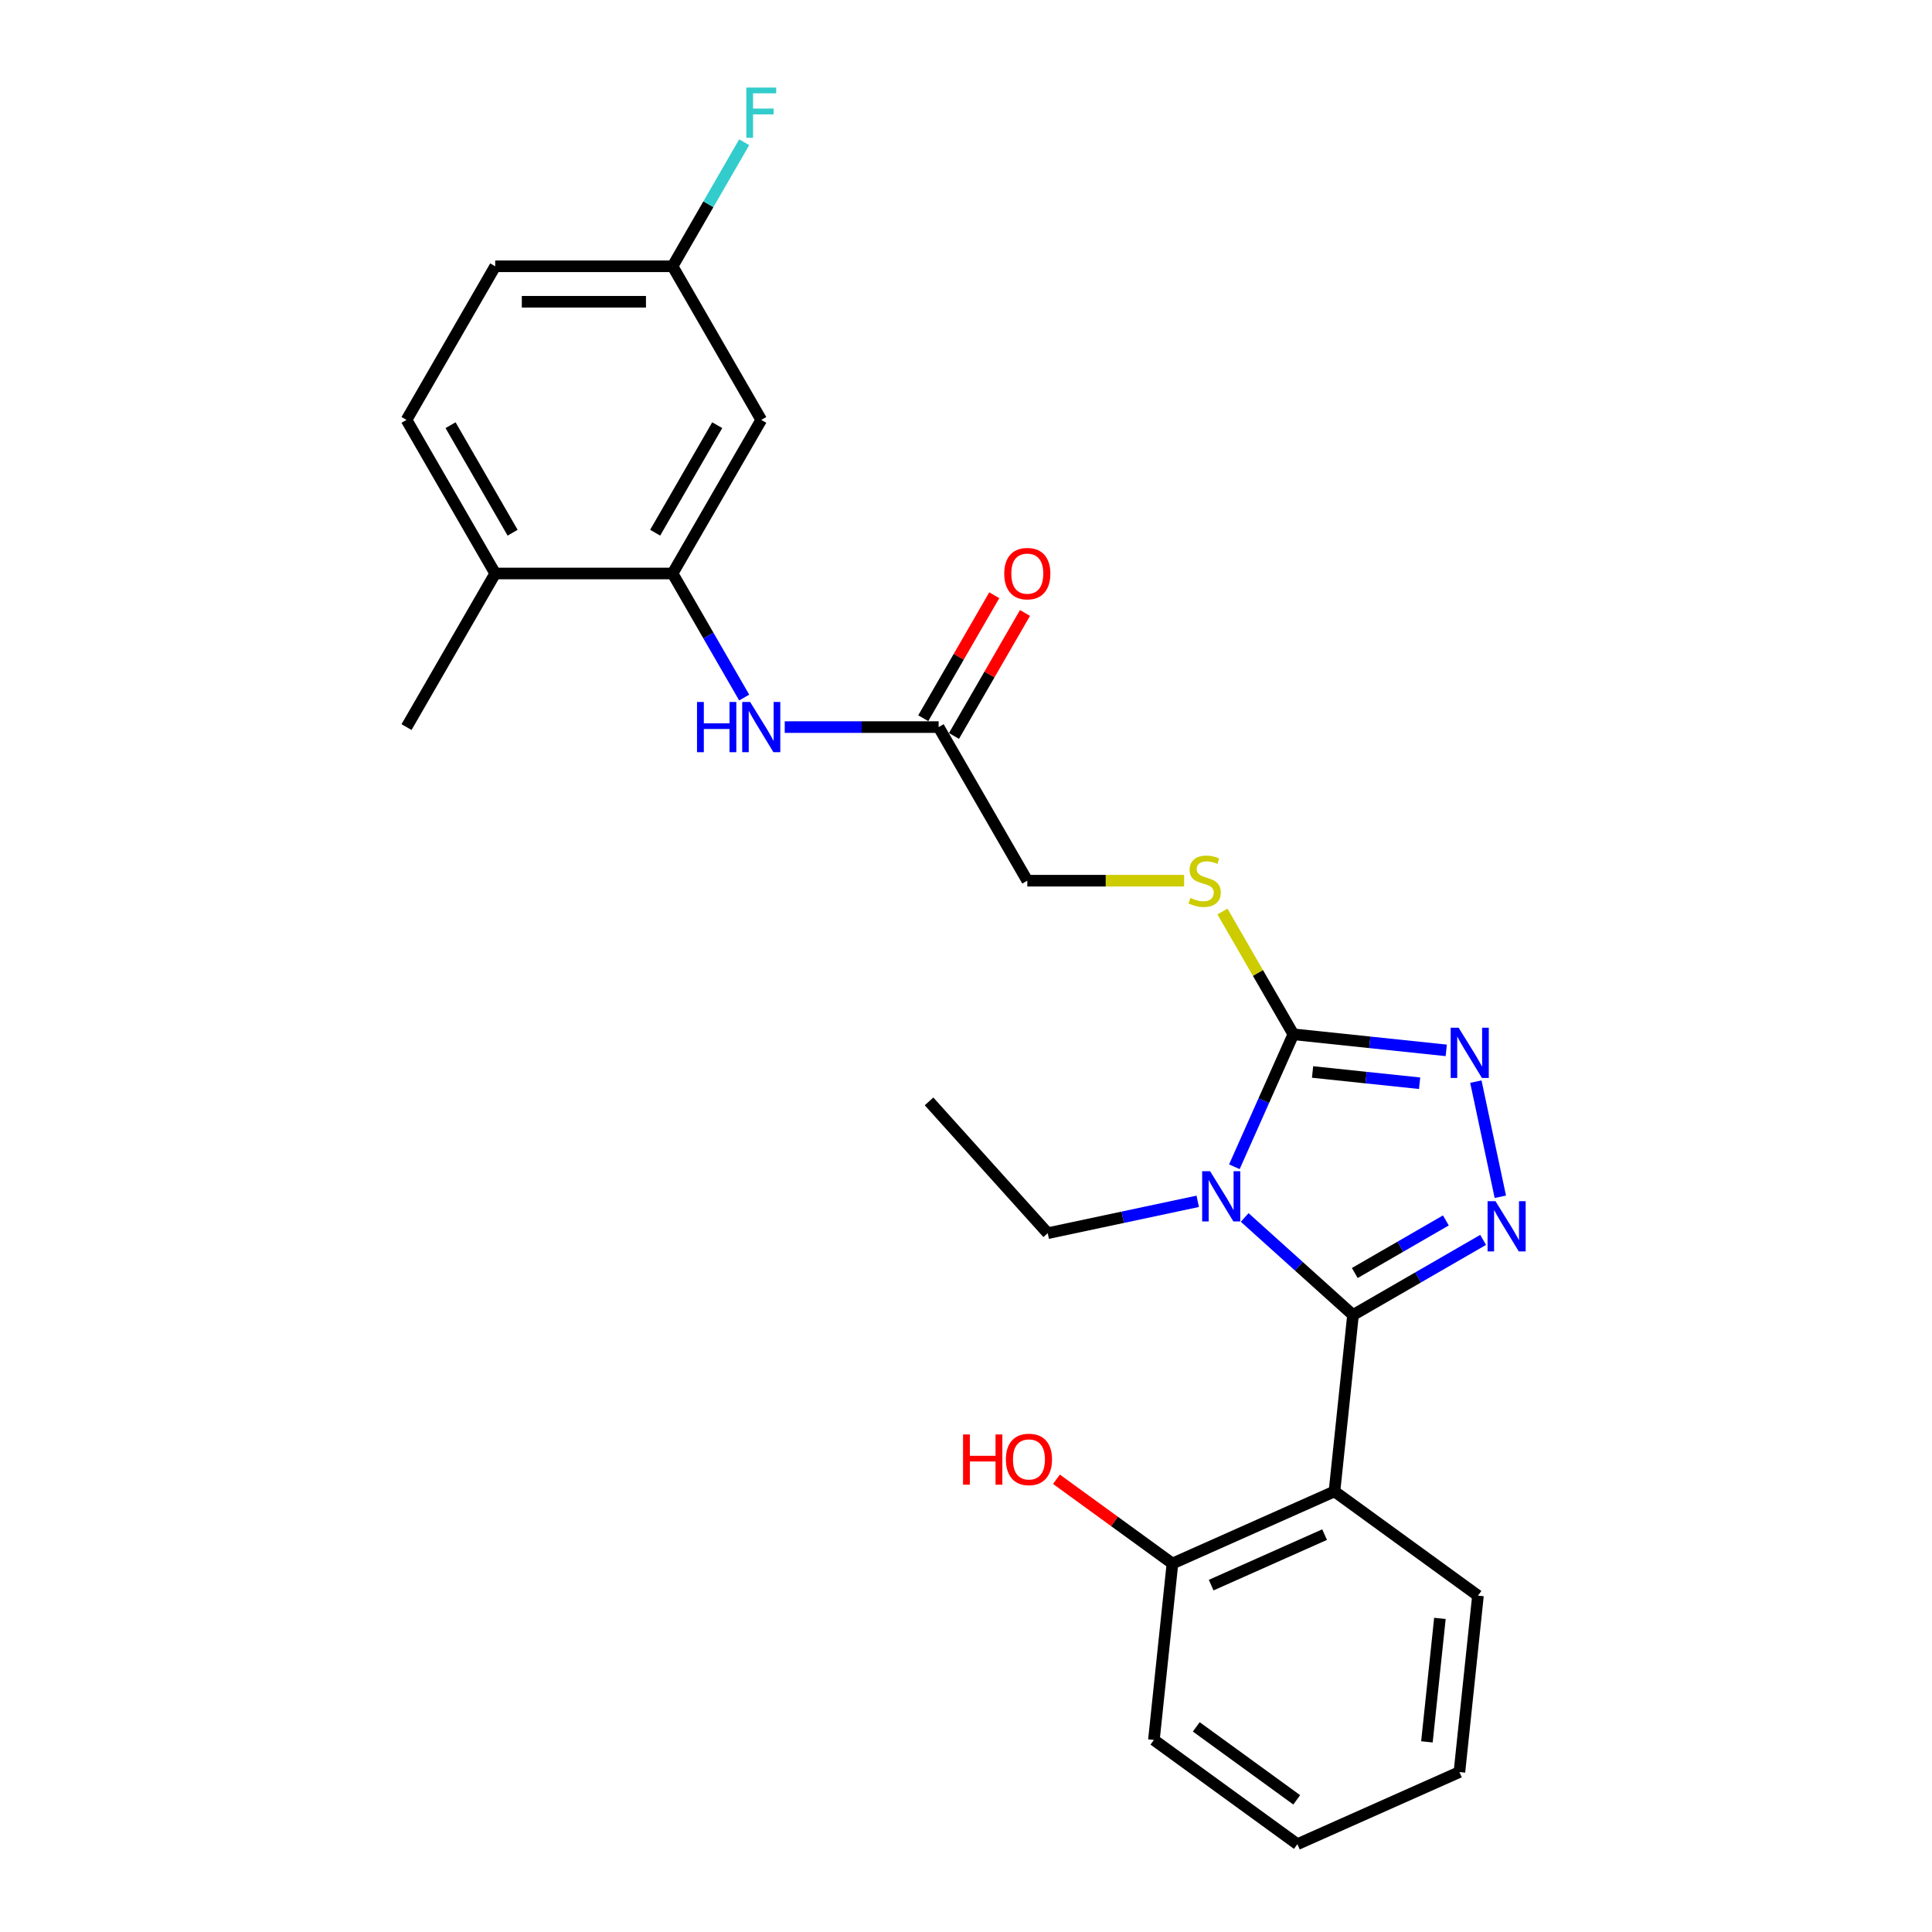 <?xml version='1.0' encoding='iso-8859-1'?>
<svg version='1.1' baseProfile='full'
              xmlns='http://www.w3.org/2000/svg'
                      xmlns:rdkit='http://www.rdkit.org/xml'
                      xmlns:xlink='http://www.w3.org/1999/xlink'
                  xml:space='preserve'
width='1000px' height='1000px' viewBox='0 0 1000 1000'>
<!-- END OF HEADER -->
<rect style='opacity:1.0;fill:#FFFFFF;stroke:none' width='1000' height='1000' x='0' y='0'> </rect>
<path class='bond-0' d='M 700.317,680.644 L 672.283,655.402' style='fill:none;fill-rule:evenodd;stroke:#000000;stroke-width:6px;stroke-linecap:butt;stroke-linejoin:miter;stroke-opacity:1' />
<path class='bond-0' d='M 672.283,655.402 L 644.249,630.16' style='fill:none;fill-rule:evenodd;stroke:#0000FF;stroke-width:6px;stroke-linecap:butt;stroke-linejoin:miter;stroke-opacity:1' />
<path class='bond-1' d='M 700.317,680.644 L 733.992,661.202' style='fill:none;fill-rule:evenodd;stroke:#000000;stroke-width:6px;stroke-linecap:butt;stroke-linejoin:miter;stroke-opacity:1' />
<path class='bond-1' d='M 733.992,661.202 L 767.667,641.76' style='fill:none;fill-rule:evenodd;stroke:#0000FF;stroke-width:6px;stroke-linecap:butt;stroke-linejoin:miter;stroke-opacity:1' />
<path class='bond-1' d='M 701.239,658.911 L 724.812,645.301' style='fill:none;fill-rule:evenodd;stroke:#000000;stroke-width:6px;stroke-linecap:butt;stroke-linejoin:miter;stroke-opacity:1' />
<path class='bond-1' d='M 724.812,645.301 L 748.384,631.692' style='fill:none;fill-rule:evenodd;stroke:#0000FF;stroke-width:6px;stroke-linecap:butt;stroke-linejoin:miter;stroke-opacity:1' />
<path class='bond-4' d='M 700.317,680.644 L 690.721,771.945' style='fill:none;fill-rule:evenodd;stroke:#000000;stroke-width:6px;stroke-linecap:butt;stroke-linejoin:miter;stroke-opacity:1' />
<path class='bond-2' d='M 638.904,603.921 L 654.169,569.635' style='fill:none;fill-rule:evenodd;stroke:#0000FF;stroke-width:6px;stroke-linecap:butt;stroke-linejoin:miter;stroke-opacity:1' />
<path class='bond-2' d='M 654.169,569.635 L 669.434,535.349' style='fill:none;fill-rule:evenodd;stroke:#000000;stroke-width:6px;stroke-linecap:butt;stroke-linejoin:miter;stroke-opacity:1' />
<path class='bond-13' d='M 619.939,621.799 L 581.118,630.051' style='fill:none;fill-rule:evenodd;stroke:#0000FF;stroke-width:6px;stroke-linecap:butt;stroke-linejoin:miter;stroke-opacity:1' />
<path class='bond-13' d='M 581.118,630.051 L 542.297,638.303' style='fill:none;fill-rule:evenodd;stroke:#000000;stroke-width:6px;stroke-linecap:butt;stroke-linejoin:miter;stroke-opacity:1' />
<path class='bond-3' d='M 776.57,619.448 L 763.902,559.849' style='fill:none;fill-rule:evenodd;stroke:#0000FF;stroke-width:6px;stroke-linecap:butt;stroke-linejoin:miter;stroke-opacity:1' />
<path class='bond-7' d='M 669.434,535.349 L 651.089,503.575' style='fill:none;fill-rule:evenodd;stroke:#000000;stroke-width:6px;stroke-linecap:butt;stroke-linejoin:miter;stroke-opacity:1' />
<path class='bond-7' d='M 651.089,503.575 L 632.744,471.8' style='fill:none;fill-rule:evenodd;stroke:#CCCC00;stroke-width:6px;stroke-linecap:butt;stroke-linejoin:miter;stroke-opacity:1' />
<path class='bond-26' d='M 669.434,535.349 L 709.007,539.508' style='fill:none;fill-rule:evenodd;stroke:#000000;stroke-width:6px;stroke-linecap:butt;stroke-linejoin:miter;stroke-opacity:1' />
<path class='bond-26' d='M 709.007,539.508 L 748.58,543.668' style='fill:none;fill-rule:evenodd;stroke:#0000FF;stroke-width:6px;stroke-linecap:butt;stroke-linejoin:miter;stroke-opacity:1' />
<path class='bond-26' d='M 679.386,554.857 L 707.087,557.768' style='fill:none;fill-rule:evenodd;stroke:#000000;stroke-width:6px;stroke-linecap:butt;stroke-linejoin:miter;stroke-opacity:1' />
<path class='bond-26' d='M 707.087,557.768 L 734.788,560.68' style='fill:none;fill-rule:evenodd;stroke:#0000FF;stroke-width:6px;stroke-linecap:butt;stroke-linejoin:miter;stroke-opacity:1' />
<path class='bond-10' d='M 690.721,771.945 L 606.855,809.284' style='fill:none;fill-rule:evenodd;stroke:#000000;stroke-width:6px;stroke-linecap:butt;stroke-linejoin:miter;stroke-opacity:1' />
<path class='bond-10' d='M 685.609,794.319 L 626.903,820.457' style='fill:none;fill-rule:evenodd;stroke:#000000;stroke-width:6px;stroke-linecap:butt;stroke-linejoin:miter;stroke-opacity:1' />
<path class='bond-17' d='M 690.721,771.945 L 764.992,825.905' style='fill:none;fill-rule:evenodd;stroke:#000000;stroke-width:6px;stroke-linecap:butt;stroke-linejoin:miter;stroke-opacity:1' />
<path class='bond-5' d='M 348.122,296.837 L 366.658,328.942' style='fill:none;fill-rule:evenodd;stroke:#000000;stroke-width:6px;stroke-linecap:butt;stroke-linejoin:miter;stroke-opacity:1' />
<path class='bond-5' d='M 366.658,328.942 L 385.193,361.047' style='fill:none;fill-rule:evenodd;stroke:#0000FF;stroke-width:6px;stroke-linecap:butt;stroke-linejoin:miter;stroke-opacity:1' />
<path class='bond-9' d='M 348.122,296.837 L 394.024,217.333' style='fill:none;fill-rule:evenodd;stroke:#000000;stroke-width:6px;stroke-linecap:butt;stroke-linejoin:miter;stroke-opacity:1' />
<path class='bond-9' d='M 339.106,275.731 L 371.238,220.078' style='fill:none;fill-rule:evenodd;stroke:#000000;stroke-width:6px;stroke-linecap:butt;stroke-linejoin:miter;stroke-opacity:1' />
<path class='bond-11' d='M 348.122,296.837 L 256.319,296.837' style='fill:none;fill-rule:evenodd;stroke:#000000;stroke-width:6px;stroke-linecap:butt;stroke-linejoin:miter;stroke-opacity:1' />
<path class='bond-6' d='M 406.178,376.341 L 446.003,376.341' style='fill:none;fill-rule:evenodd;stroke:#0000FF;stroke-width:6px;stroke-linecap:butt;stroke-linejoin:miter;stroke-opacity:1' />
<path class='bond-6' d='M 446.003,376.341 L 485.827,376.341' style='fill:none;fill-rule:evenodd;stroke:#000000;stroke-width:6px;stroke-linecap:butt;stroke-linejoin:miter;stroke-opacity:1' />
<path class='bond-14' d='M 612.901,455.845 L 572.315,455.845' style='fill:none;fill-rule:evenodd;stroke:#CCCC00;stroke-width:6px;stroke-linecap:butt;stroke-linejoin:miter;stroke-opacity:1' />
<path class='bond-14' d='M 572.315,455.845 L 531.729,455.845' style='fill:none;fill-rule:evenodd;stroke:#000000;stroke-width:6px;stroke-linecap:butt;stroke-linejoin:miter;stroke-opacity:1' />
<path class='bond-8' d='M 485.827,376.341 L 531.729,455.845' style='fill:none;fill-rule:evenodd;stroke:#000000;stroke-width:6px;stroke-linecap:butt;stroke-linejoin:miter;stroke-opacity:1' />
<path class='bond-12' d='M 493.778,380.931 L 512.154,349.102' style='fill:none;fill-rule:evenodd;stroke:#000000;stroke-width:6px;stroke-linecap:butt;stroke-linejoin:miter;stroke-opacity:1' />
<path class='bond-12' d='M 512.154,349.102 L 530.531,317.272' style='fill:none;fill-rule:evenodd;stroke:#FF0000;stroke-width:6px;stroke-linecap:butt;stroke-linejoin:miter;stroke-opacity:1' />
<path class='bond-12' d='M 477.877,371.751 L 496.253,339.921' style='fill:none;fill-rule:evenodd;stroke:#000000;stroke-width:6px;stroke-linecap:butt;stroke-linejoin:miter;stroke-opacity:1' />
<path class='bond-12' d='M 496.253,339.921 L 514.63,308.092' style='fill:none;fill-rule:evenodd;stroke:#FF0000;stroke-width:6px;stroke-linecap:butt;stroke-linejoin:miter;stroke-opacity:1' />
<path class='bond-16' d='M 394.024,217.333 L 348.122,137.829' style='fill:none;fill-rule:evenodd;stroke:#000000;stroke-width:6px;stroke-linecap:butt;stroke-linejoin:miter;stroke-opacity:1' />
<path class='bond-20' d='M 606.855,809.284 L 576.834,787.473' style='fill:none;fill-rule:evenodd;stroke:#000000;stroke-width:6px;stroke-linecap:butt;stroke-linejoin:miter;stroke-opacity:1' />
<path class='bond-20' d='M 576.834,787.473 L 546.814,765.662' style='fill:none;fill-rule:evenodd;stroke:#FF0000;stroke-width:6px;stroke-linecap:butt;stroke-linejoin:miter;stroke-opacity:1' />
<path class='bond-21' d='M 606.855,809.284 L 597.259,900.585' style='fill:none;fill-rule:evenodd;stroke:#000000;stroke-width:6px;stroke-linecap:butt;stroke-linejoin:miter;stroke-opacity:1' />
<path class='bond-15' d='M 256.319,296.837 L 210.417,217.333' style='fill:none;fill-rule:evenodd;stroke:#000000;stroke-width:6px;stroke-linecap:butt;stroke-linejoin:miter;stroke-opacity:1' />
<path class='bond-15' d='M 265.334,275.731 L 233.203,220.078' style='fill:none;fill-rule:evenodd;stroke:#000000;stroke-width:6px;stroke-linecap:butt;stroke-linejoin:miter;stroke-opacity:1' />
<path class='bond-22' d='M 256.319,296.837 L 210.417,376.341' style='fill:none;fill-rule:evenodd;stroke:#000000;stroke-width:6px;stroke-linecap:butt;stroke-linejoin:miter;stroke-opacity:1' />
<path class='bond-23' d='M 542.297,638.303 L 480.868,570.079' style='fill:none;fill-rule:evenodd;stroke:#000000;stroke-width:6px;stroke-linecap:butt;stroke-linejoin:miter;stroke-opacity:1' />
<path class='bond-18' d='M 210.417,217.333 L 256.319,137.829' style='fill:none;fill-rule:evenodd;stroke:#000000;stroke-width:6px;stroke-linecap:butt;stroke-linejoin:miter;stroke-opacity:1' />
<path class='bond-19' d='M 348.122,137.829 L 366.658,105.724' style='fill:none;fill-rule:evenodd;stroke:#000000;stroke-width:6px;stroke-linecap:butt;stroke-linejoin:miter;stroke-opacity:1' />
<path class='bond-19' d='M 366.658,105.724 L 385.193,73.619' style='fill:none;fill-rule:evenodd;stroke:#33CCCC;stroke-width:6px;stroke-linecap:butt;stroke-linejoin:miter;stroke-opacity:1' />
<path class='bond-28' d='M 348.122,137.829 L 256.319,137.829' style='fill:none;fill-rule:evenodd;stroke:#000000;stroke-width:6px;stroke-linecap:butt;stroke-linejoin:miter;stroke-opacity:1' />
<path class='bond-28' d='M 334.352,156.189 L 270.089,156.189' style='fill:none;fill-rule:evenodd;stroke:#000000;stroke-width:6px;stroke-linecap:butt;stroke-linejoin:miter;stroke-opacity:1' />
<path class='bond-24' d='M 764.992,825.905 L 755.396,917.206' style='fill:none;fill-rule:evenodd;stroke:#000000;stroke-width:6px;stroke-linecap:butt;stroke-linejoin:miter;stroke-opacity:1' />
<path class='bond-24' d='M 745.292,837.681 L 738.575,901.591' style='fill:none;fill-rule:evenodd;stroke:#000000;stroke-width:6px;stroke-linecap:butt;stroke-linejoin:miter;stroke-opacity:1' />
<path class='bond-27' d='M 597.259,900.585 L 671.529,954.545' style='fill:none;fill-rule:evenodd;stroke:#000000;stroke-width:6px;stroke-linecap:butt;stroke-linejoin:miter;stroke-opacity:1' />
<path class='bond-27' d='M 619.191,893.825 L 671.181,931.597' style='fill:none;fill-rule:evenodd;stroke:#000000;stroke-width:6px;stroke-linecap:butt;stroke-linejoin:miter;stroke-opacity:1' />
<path class='bond-25' d='M 755.396,917.206 L 671.529,954.545' style='fill:none;fill-rule:evenodd;stroke:#000000;stroke-width:6px;stroke-linecap:butt;stroke-linejoin:miter;stroke-opacity:1' />
<path  class='atom-1' d='M 626.347 606.216
L 634.867 619.987
Q 635.711 621.345, 637.07 623.806
Q 638.428 626.266, 638.502 626.413
L 638.502 606.216
L 641.954 606.216
L 641.954 632.215
L 638.392 632.215
L 629.248 617.159
Q 628.183 615.397, 627.045 613.377
Q 625.943 611.357, 625.613 610.733
L 625.613 632.215
L 622.234 632.215
L 622.234 606.216
L 626.347 606.216
' fill='#0000FF'/>
<path  class='atom-2' d='M 774.074 621.743
L 782.594 635.514
Q 783.438 636.872, 784.797 639.333
Q 786.156 641.793, 786.229 641.94
L 786.229 621.743
L 789.681 621.743
L 789.681 647.742
L 786.119 647.742
L 776.975 632.686
Q 775.91 630.923, 774.772 628.904
Q 773.67 626.884, 773.34 626.26
L 773.34 647.742
L 769.962 647.742
L 769.962 621.743
L 774.074 621.743
' fill='#0000FF'/>
<path  class='atom-4' d='M 754.987 531.946
L 763.507 545.716
Q 764.351 547.075, 765.71 549.535
Q 767.069 551.996, 767.142 552.143
L 767.142 531.946
L 770.594 531.946
L 770.594 557.944
L 767.032 557.944
L 757.888 542.889
Q 756.823 541.126, 755.685 539.106
Q 754.583 537.087, 754.253 536.462
L 754.253 557.944
L 750.875 557.944
L 750.875 531.946
L 754.987 531.946
' fill='#0000FF'/>
<path  class='atom-7' d='M 360.773 363.342
L 364.298 363.342
L 364.298 374.395
L 377.591 374.395
L 377.591 363.342
L 381.116 363.342
L 381.116 389.34
L 377.591 389.34
L 377.591 377.332
L 364.298 377.332
L 364.298 389.34
L 360.773 389.34
L 360.773 363.342
' fill='#0000FF'/>
<path  class='atom-7' d='M 388.277 363.342
L 396.796 377.112
Q 397.641 378.471, 398.999 380.931
Q 400.358 383.391, 400.432 383.538
L 400.432 363.342
L 403.883 363.342
L 403.883 389.34
L 400.321 389.34
L 391.178 374.285
Q 390.113 372.522, 388.975 370.502
Q 387.873 368.483, 387.542 367.858
L 387.542 389.34
L 384.164 389.34
L 384.164 363.342
L 388.277 363.342
' fill='#0000FF'/>
<path  class='atom-8' d='M 616.188 464.768
Q 616.482 464.878, 617.693 465.393
Q 618.905 465.907, 620.227 466.237
Q 621.586 466.531, 622.908 466.531
Q 625.368 466.531, 626.8 465.356
Q 628.232 464.144, 628.232 462.051
Q 628.232 460.619, 627.498 459.737
Q 626.8 458.856, 625.699 458.379
Q 624.597 457.901, 622.761 457.351
Q 620.448 456.653, 619.052 455.992
Q 617.693 455.331, 616.702 453.935
Q 615.747 452.54, 615.747 450.19
Q 615.747 446.922, 617.951 444.902
Q 620.191 442.882, 624.597 442.882
Q 627.608 442.882, 631.023 444.314
L 630.179 447.142
Q 627.057 445.857, 624.707 445.857
Q 622.173 445.857, 620.778 446.922
Q 619.383 447.95, 619.419 449.749
Q 619.419 451.145, 620.117 451.989
Q 620.852 452.834, 621.88 453.311
Q 622.945 453.789, 624.707 454.339
Q 627.057 455.074, 628.453 455.808
Q 629.848 456.543, 630.84 458.048
Q 631.868 459.517, 631.868 462.051
Q 631.868 465.65, 629.444 467.596
Q 627.057 469.505, 623.055 469.505
Q 620.741 469.505, 618.979 468.991
Q 617.253 468.514, 615.196 467.669
L 616.188 464.768
' fill='#CCCC00'/>
<path  class='atom-13' d='M 519.794 296.91
Q 519.794 290.668, 522.879 287.179
Q 525.964 283.691, 531.729 283.691
Q 537.494 283.691, 540.579 287.179
Q 543.663 290.668, 543.663 296.91
Q 543.663 303.226, 540.542 306.825
Q 537.421 310.387, 531.729 310.387
Q 526 310.387, 522.879 306.825
Q 519.794 303.263, 519.794 296.91
M 531.729 307.449
Q 535.695 307.449, 537.825 304.805
Q 539.991 302.125, 539.991 296.91
Q 539.991 291.806, 537.825 289.236
Q 535.695 286.628, 531.729 286.628
Q 527.763 286.628, 525.596 289.199
Q 523.466 291.769, 523.466 296.91
Q 523.466 302.161, 525.596 304.805
Q 527.763 307.449, 531.729 307.449
' fill='#FF0000'/>
<path  class='atom-20' d='M 386.294 45.325
L 401.754 45.325
L 401.754 48.3
L 389.782 48.3
L 389.782 56.195
L 400.432 56.195
L 400.432 59.206
L 389.782 59.206
L 389.782 71.324
L 386.294 71.324
L 386.294 45.325
' fill='#33CCCC'/>
<path  class='atom-21' d='M 498.47 742.471
L 501.995 742.471
L 501.995 753.524
L 515.288 753.524
L 515.288 742.471
L 518.814 742.471
L 518.814 768.47
L 515.288 768.47
L 515.288 756.462
L 501.995 756.462
L 501.995 768.47
L 498.47 768.47
L 498.47 742.471
' fill='#FF0000'/>
<path  class='atom-21' d='M 520.65 755.397
Q 520.65 749.154, 523.734 745.666
Q 526.819 742.177, 532.584 742.177
Q 538.349 742.177, 541.434 745.666
Q 544.519 749.154, 544.519 755.397
Q 544.519 761.713, 541.397 765.312
Q 538.276 768.874, 532.584 768.874
Q 526.856 768.874, 523.734 765.312
Q 520.65 761.75, 520.65 755.397
M 532.584 765.936
Q 536.55 765.936, 538.68 763.292
Q 540.846 760.612, 540.846 755.397
Q 540.846 750.293, 538.68 747.722
Q 536.55 745.115, 532.584 745.115
Q 528.618 745.115, 526.452 747.686
Q 524.322 750.256, 524.322 755.397
Q 524.322 760.648, 526.452 763.292
Q 528.618 765.936, 532.584 765.936
' fill='#FF0000'/>
</svg>
